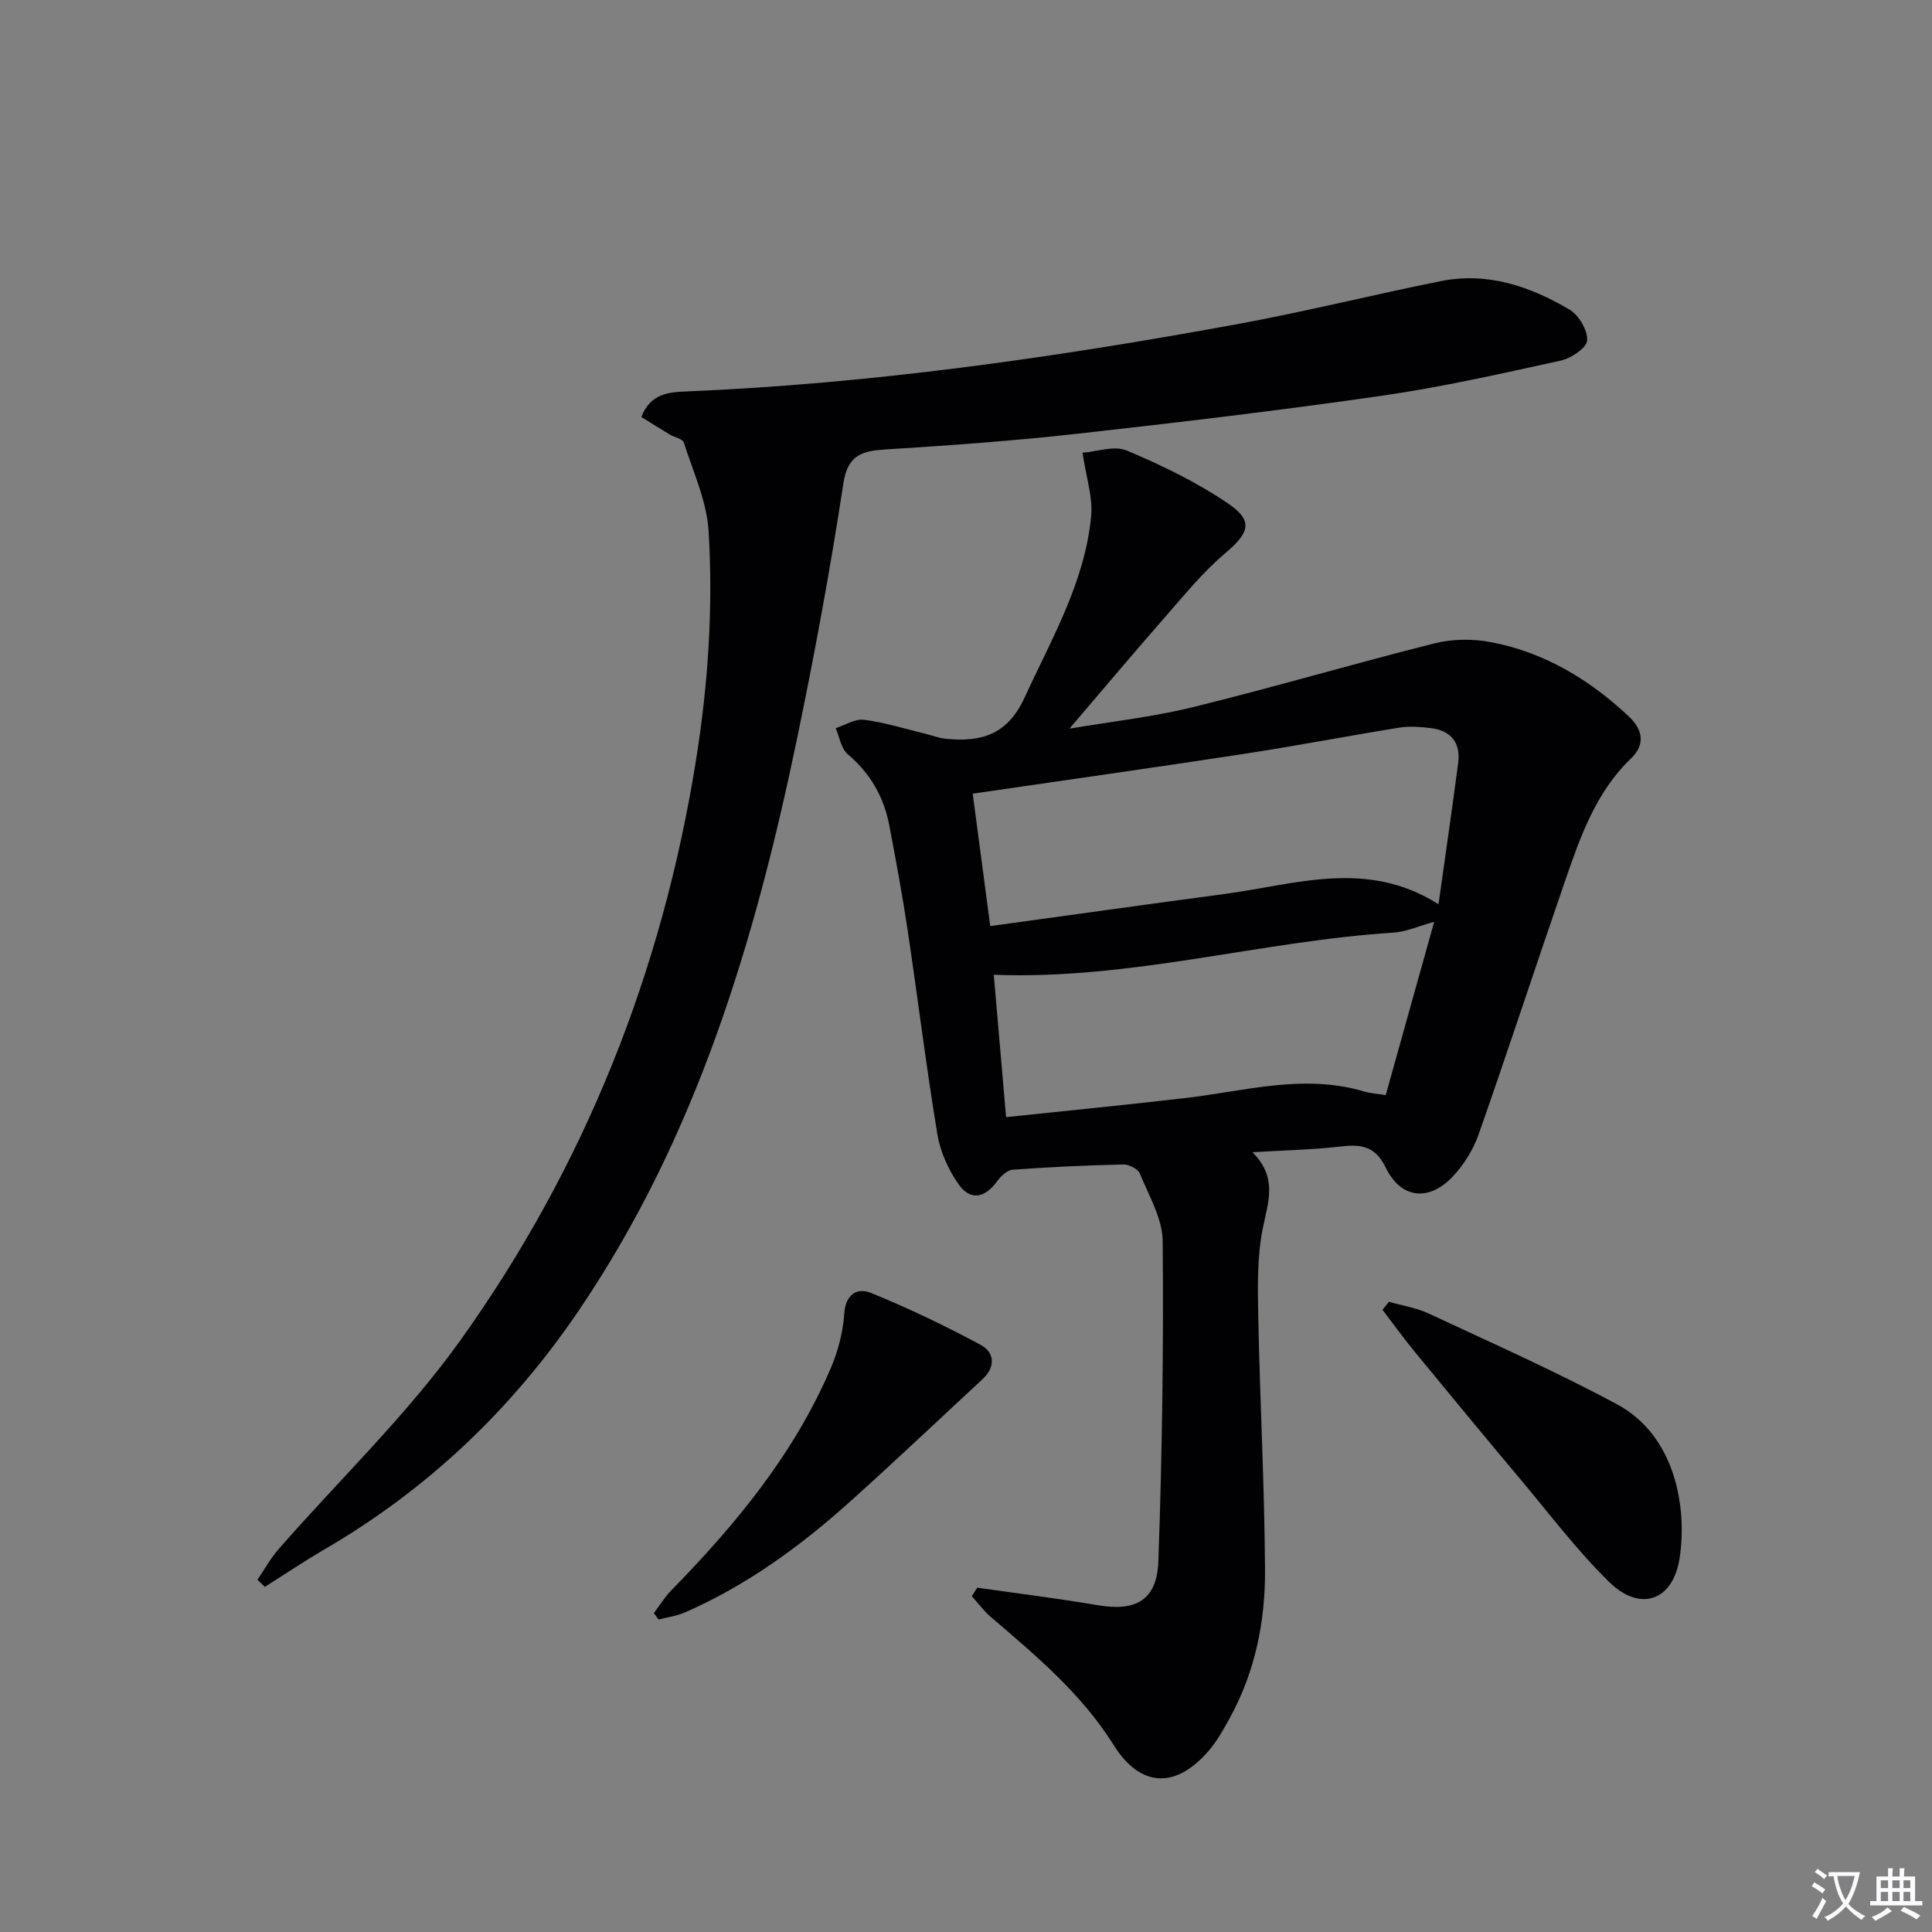 <svg enable-background="new 0 0 400 400" viewBox="0 0 400 400" xmlns="http://www.w3.org/2000/svg"><rect x="0" y="0" width="400" height="400" fill="#808080" stroke="none"/><path d="m377.9 391.2c-.2.3-.4.5-.6.8-.7-.6-1.4-1-2.2-1.5.2-.3.4-.5.5-.8.6.4 1.4.8 2.3 1.5zm-1.8 6.1c-.2-.2-.5-.4-.9-.6.4-.6.8-1.2 1.2-1.9s.7-1.3.9-1.9c.3.3.5.5.8.7-.7 1.3-1.4 2.6-2 3.7zm2.2-9c-.3.3-.5.5-.6.8-.6-.6-1.3-1.1-2-1.5.3-.3.5-.5.6-.7.6.5 1.3.9 2 1.4zm.3.2v-.9h2 4.5c-.3 1.3-.6 2.5-1 3.6s-.9 2.1-1.4 3c.4.5 1 1 1.6 1.4s1.2.8 1.9 1.1c-.3.2-.5.4-.8.8-.4-.3-1-.7-1.6-1.2s-1.2-1.1-1.6-1.6c-.5.6-1.1 1.1-1.7 1.6s-1.4.9-2.1 1.4c-.1-.3-.3-.5-.7-.8.6-.2 1.2-.5 1.9-1s1.4-1.1 2-1.8c-.5-.8-.9-1.6-1.2-2.5s-.6-2-.8-3.2c-.4.1-.7.1-1 .1zm2.5 2.7c.3 1 .7 1.7 1 2.2.3-.5.6-1.1 1-2s.6-1.9.9-3h-3.2-.4c.1.9.3 1.8.7 2.8z" fill="#fbfafc"/><path d="m396.5 388.5v1.5 3.6h1.5v.9c-.4 0-1 0-1.7 0h-7.9c-.5 0-.9 0-1.2 0v-.9h1.3v-3.5c0-.7 0-1.2 0-1.6h2.4c0-.8 0-1.4 0-1.7h1c0 .3-.1.8-.1 1.7h1.5c0-.8 0-1.4 0-1.7h1c0 .3-.1.9-.1 1.7zm-8.2 9.2c-.2-.3-.5-.5-.8-.8.8-.3 1.4-.6 1.9-.9s1-.7 1.4-1.1c.3.3.6.5.9.8-1.6 1-2.8 1.6-3.4 2zm2.6-6.8v-1.6h-1.5v1.6zm0 2.7v-1.9h-1.5v1.9zm2.4-2.7v-1.6h-1.5v1.6zm0 2.7v-1.9h-1.5v1.9zm.2 2 .7-.8c.4.2.9.5 1.6.8s1.3.7 1.8 1c-.3.3-.5.5-.8.8-.4-.3-1.5-1-3.3-1.8zm2-4.7v-1.6h-1.4v1.6zm0 2.7v-1.9h-1.4v1.9z" fill="#fbfafc"/><g fill="#010103"><path d="m202.33 328.71c8.32 1.19 16.66 2.22 24.95 3.63 7.89 1.35 12.26-1.02 12.55-9.14.78-22.06 1.09-44.15.89-66.23-.04-4.7-2.87-9.44-4.74-14.02-.39-.96-2.26-1.88-3.43-1.86-7.64.18-15.29.53-22.91 1.09-1.14.08-2.44 1.35-3.21 2.41-2.51 3.45-5.51 4.08-7.95.62-2.13-3.01-3.81-6.75-4.41-10.37-2.32-14.08-4.06-28.26-6.17-42.38-1.08-7.21-2.42-14.39-3.78-21.56-1.12-5.9-3.93-10.79-8.61-14.75-1.37-1.16-1.69-3.56-2.49-5.39 1.96-.63 4-1.97 5.85-1.74 4.25.54 8.4 1.85 12.58 2.86 1.45.35 2.86.92 4.33 1.07 7.27.74 12.78-.75 16.34-8.51 5.61-12.22 12.5-23.91 13.79-37.59.37-3.92-1.03-8.01-1.78-13.11 2.92-.22 6.53-1.56 9.13-.47 7.26 3.05 14.48 6.54 20.97 10.95 5.39 3.66 4.4 6.12-.56 10.32-4.65 3.93-8.56 8.77-12.6 13.38-6.54 7.46-12.91 15.06-19.65 22.94 8.66-1.47 17.32-2.42 25.71-4.49 16.71-4.11 33.23-8.99 49.92-13.18 3.69-.93 7.9-.95 11.65-.24 11.06 2.11 20.4 7.74 28.55 15.4 2.9 2.73 3.43 5.8.44 8.67-7.26 6.97-10.45 16.09-13.6 25.2-6.06 17.54-11.82 35.18-17.97 52.68-1.12 3.19-3.1 6.34-5.43 8.78-4.89 5.13-10.66 4.49-13.78-1.92-2.3-4.74-5.38-4.85-9.65-4.36-5.54.64-11.14.74-17.96 1.16 5.29 5.26 3.24 10.3 2.15 15.73-1.19 5.94-1.06 12.21-.94 18.33.35 17.45 1.29 34.9 1.4 52.35.07 10.69-2.03 21.15-7.28 30.7-1.28 2.32-2.59 4.7-4.3 6.71-6.83 8.03-14.2 7.79-19.75-1.08-6.68-10.66-16.1-18.52-25.45-26.53-1.46-1.25-2.63-2.86-3.93-4.3.36-.58.75-1.17 1.13-1.76zm-.94-164.39c1.15 8.68 2.36 17.83 3.63 27.42 16.64-2.29 32.57-4.53 48.51-6.65 14.66-1.95 29.45-7.31 44.3 2.13 1.44-10.3 2.83-19.77 4.07-29.26.55-4.21-1.51-6.72-5.71-7.22-2.12-.25-4.33-.43-6.42-.1-10.81 1.74-21.57 3.82-32.39 5.47-18.49 2.83-37.03 5.44-55.99 8.21zm95.54 26.53c-3.17.87-5.78 2.07-8.46 2.24-27.51 1.77-54.37 9.8-82.72 8.73.82 9.48 1.66 19.14 2.55 29.47 12.78-1.35 24.99-2.54 37.17-3.96 12.28-1.43 24.45-5.07 36.92-1.36 1.36.41 2.82.49 4.51.76 3.38-12.1 6.66-23.83 10.03-35.88z"/><path d="m53.3 327.07c1.45-2.12 2.7-4.42 4.38-6.34 12.58-14.39 26.57-27.76 37.63-43.22 25.77-36.04 41.82-76.37 48.82-120.31 2.5-15.72 3.53-31.44 2.58-47.21-.38-6.22-3.2-12.31-5.14-18.38-.25-.77-1.92-1.05-2.88-1.63-1.94-1.16-3.85-2.37-5.9-3.64 1.83-4.82 5.61-5.14 9.18-5.29 38.4-1.59 76.35-7.01 114.09-13.92 14.16-2.59 28.15-6.1 42.27-8.93 9.64-1.93 18.47 1.08 26.62 5.9 1.93 1.14 3.79 4.3 3.65 6.4-.1 1.54-3.33 3.69-5.47 4.16-12.3 2.7-24.62 5.49-37.07 7.28-21.03 3.03-42.15 5.54-63.27 7.89-13.04 1.45-26.15 2.39-39.25 3.21-4.93.31-8 .99-8.93 7.08-2.71 17.7-5.95 35.33-9.6 52.86-8.7 41.83-20.79 82.38-45.16 118.32-13.89 20.49-31.28 37.01-52.63 49.46-4.21 2.46-8.26 5.18-12.39 7.78-.5-.48-1.01-.97-1.53-1.47z"/><path d="m287.57 269.52c2.78.8 5.72 1.25 8.31 2.47 13.06 6.11 26.27 11.95 38.95 18.78 12.03 6.49 14.51 21.32 12.92 31.79-1.35 8.88-8.15 11.28-14.59 4.97-6.62-6.48-12.26-13.97-18.24-21.1-7.37-8.78-14.68-17.62-21.95-26.48-2.34-2.85-4.5-5.84-6.74-8.77.45-.55.89-1.11 1.34-1.66z"/><path d="m135.37 333.98c1.19-1.57 2.23-3.3 3.6-4.7 13.34-13.63 25.38-28.21 32.99-45.92 1.53-3.56 2.58-7.52 2.83-11.37.27-4.1 2.74-5.43 5.47-4.33 7.78 3.16 15.39 6.81 22.79 10.79 2.89 1.56 3.11 4.57.37 7.1-9.13 8.45-18.15 17.02-27.4 25.32-10.32 9.27-21.46 17.4-34.27 22.99-1.69.73-3.59.97-5.39 1.44-.33-.43-.66-.88-.99-1.32z"/></g></svg>